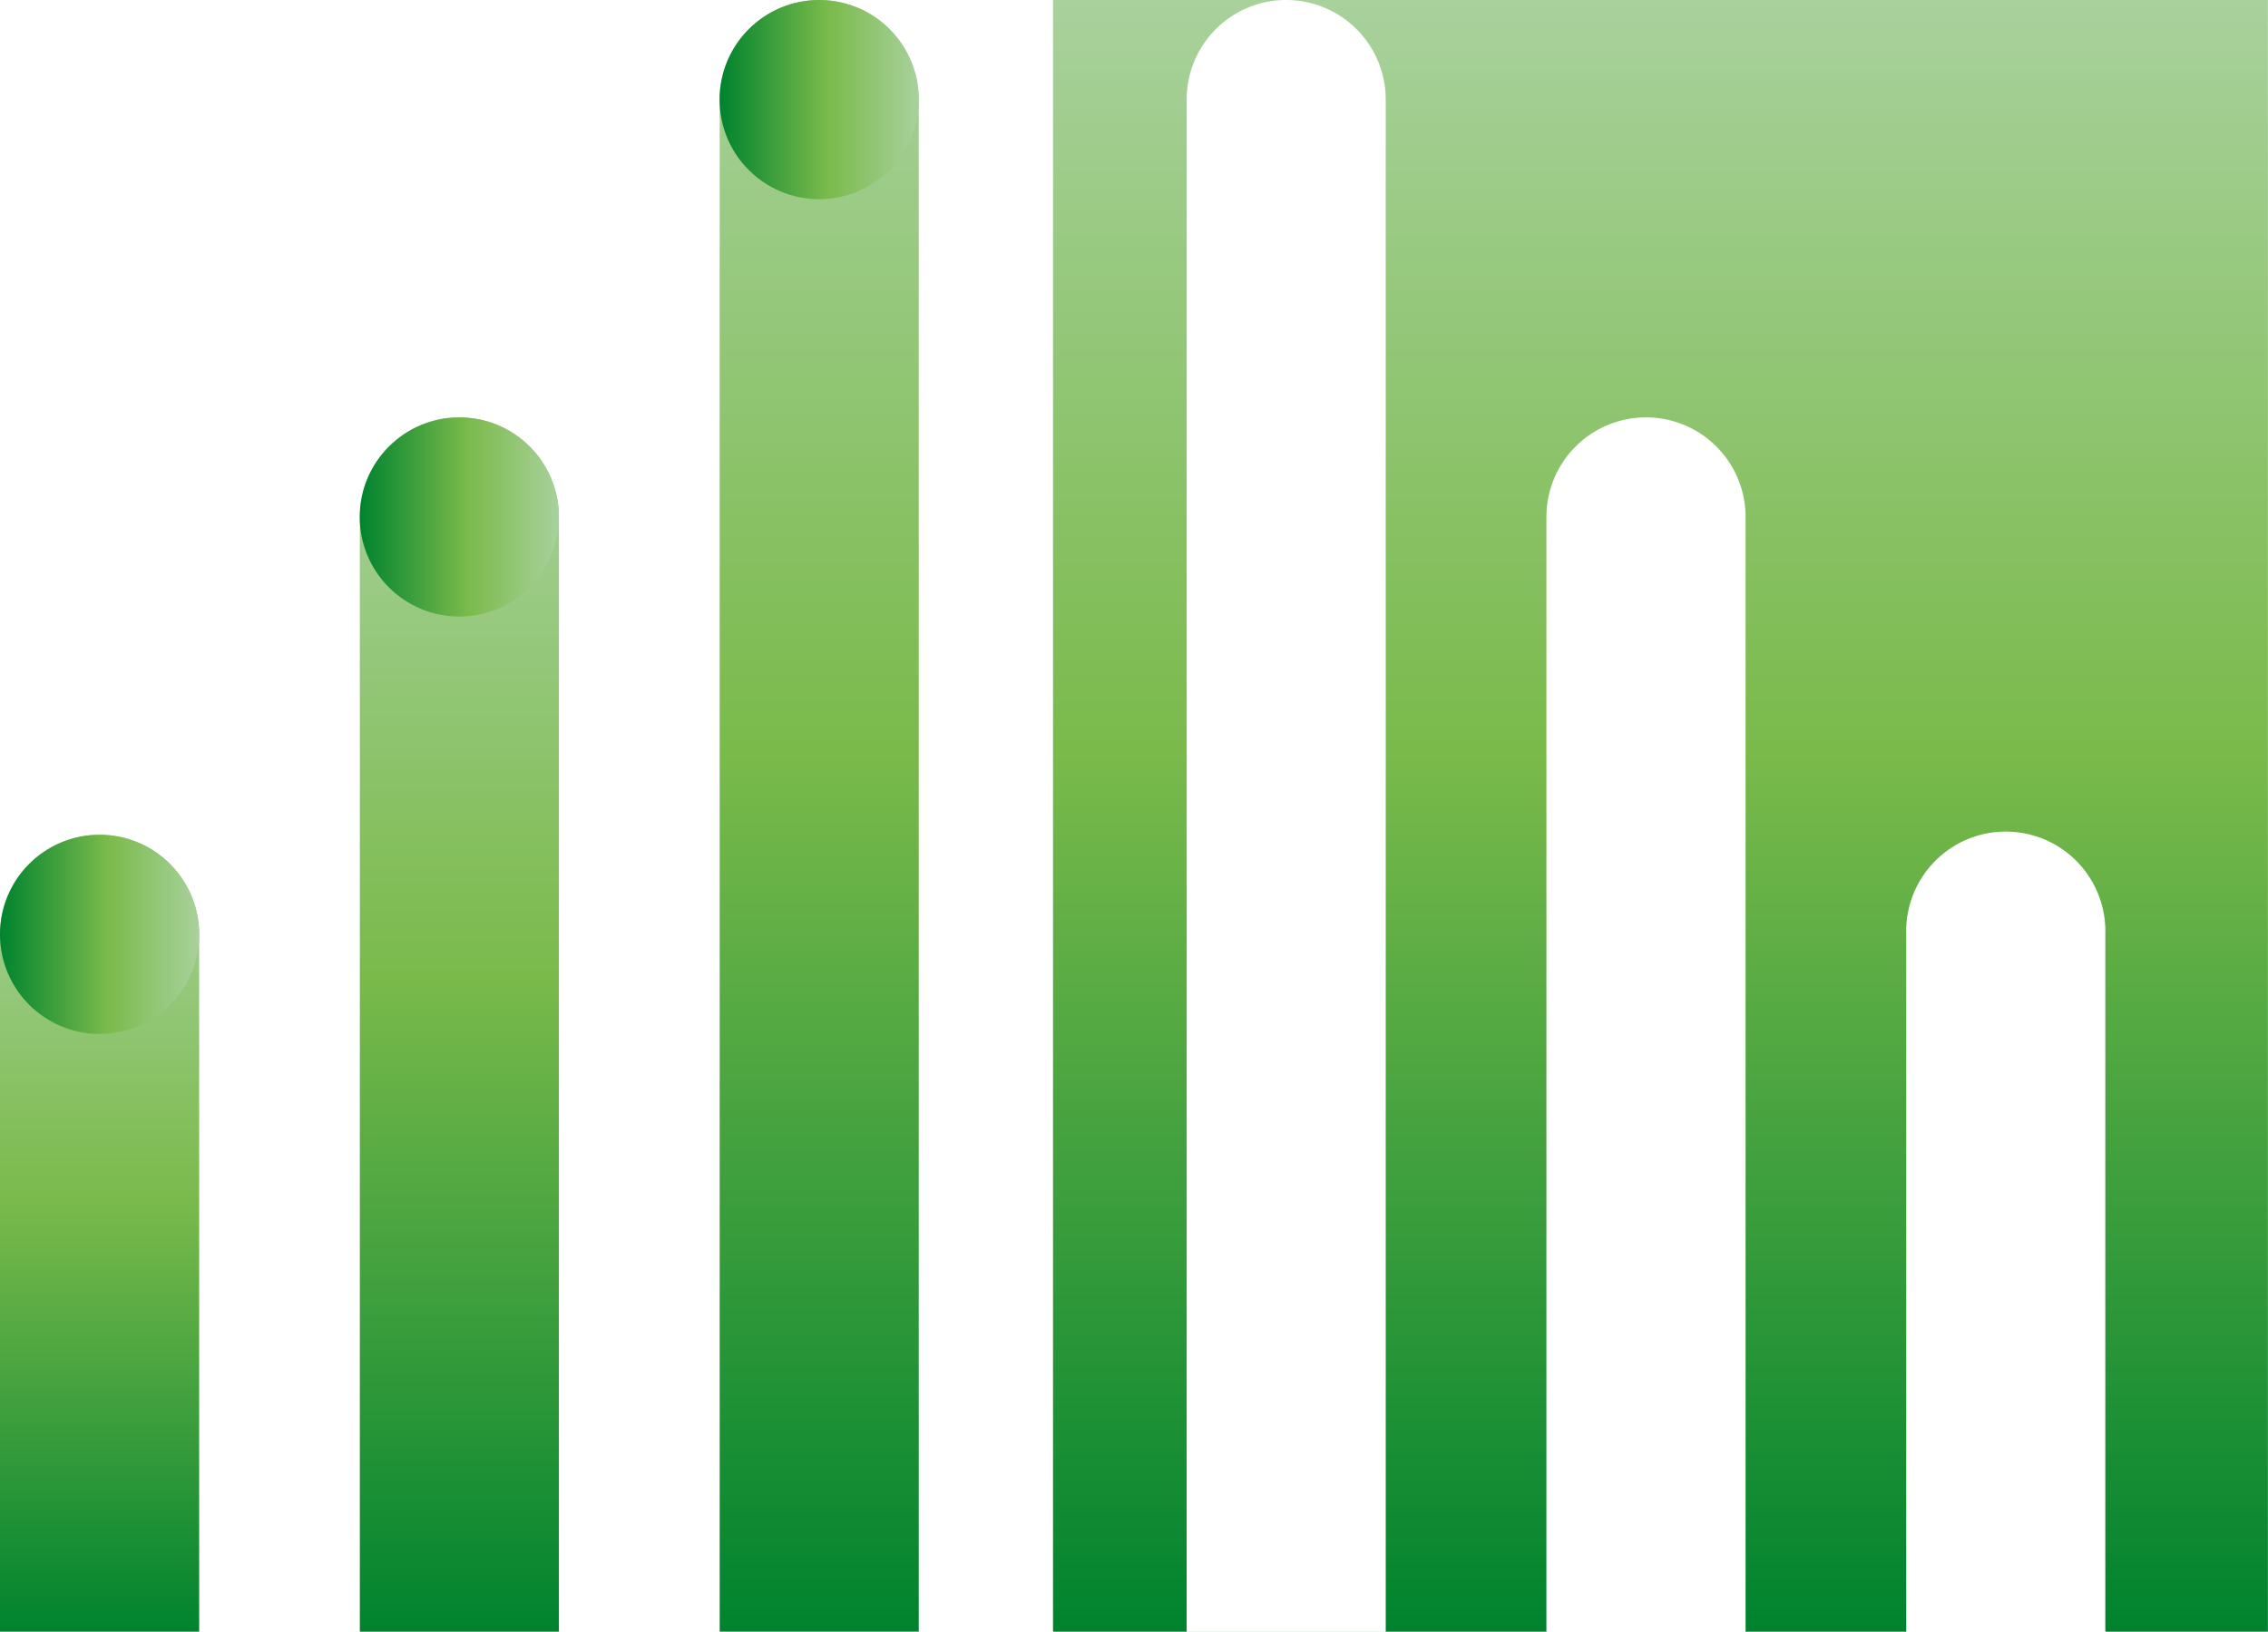 <?xml version="1.0" encoding="UTF-8"?>
<svg xmlns="http://www.w3.org/2000/svg" xmlns:xlink="http://www.w3.org/1999/xlink" viewBox="0 0 225.01 161.89">
  <defs>
    <style>.cls-1{fill:url(#Sfumatura_senza_nome_57);}.cls-2{fill:url(#Sfumatura_senza_nome_57-2);}.cls-3{fill:url(#Sfumatura_senza_nome_57-3);}.cls-4{fill:url(#Sfumatura_senza_nome_57-4);}.cls-5{fill:url(#Sfumatura_senza_nome_57-5);}.cls-6{fill:url(#Sfumatura_senza_nome_57-6);}.cls-7{fill:url(#Sfumatura_senza_nome_57-7);}</style>
    <linearGradient id="Sfumatura_senza_nome_57" x1="9.88" y1="161.89" x2="9.88" y2="82.82" gradientUnits="userSpaceOnUse">
      <stop offset="0" stop-color="#00832e"></stop>
      <stop offset="0.54" stop-color="#7aba4b"></stop>
      <stop offset="1" stop-color="#a8d19c"></stop>
    </linearGradient>
    <linearGradient id="Sfumatura_senza_nome_57-2" x1="45.57" y1="161.89" x2="45.57" y2="41.41" xlink:href="#Sfumatura_senza_nome_57"></linearGradient>
    <linearGradient id="Sfumatura_senza_nome_57-3" x1="81.27" y1="161.89" x2="81.27" y2="0" xlink:href="#Sfumatura_senza_nome_57"></linearGradient>
    <linearGradient id="Sfumatura_senza_nome_57-4" x1="164.74" y1="161.89" x2="164.74" y2="0" xlink:href="#Sfumatura_senza_nome_57"></linearGradient>
    <linearGradient id="Sfumatura_senza_nome_57-5" x1="71.4" y1="9.88" x2="91.15" y2="9.88" xlink:href="#Sfumatura_senza_nome_57"></linearGradient>
    <linearGradient id="Sfumatura_senza_nome_57-6" x1="35.7" y1="51.29" x2="55.45" y2="51.29" xlink:href="#Sfumatura_senza_nome_57"></linearGradient>
    <linearGradient id="Sfumatura_senza_nome_57-7" x1="0" y1="92.7" x2="19.75" y2="92.7" xlink:href="#Sfumatura_senza_nome_57"></linearGradient>
  </defs>
  <title>compensa</title>
  <g id="Livello_2" data-name="Livello 2">
    <g id="Livello_1-2" data-name="Livello 1">
      <path class="cls-1" d="M9.88,82.82h0a9.88,9.88,0,0,1,9.88,9.88v69.19a0,0,0,0,1,0,0H0a0,0,0,0,1,0,0V92.7A9.88,9.88,0,0,1,9.88,82.82Z"></path>
      <path class="cls-2" d="M45.57,41.41h0a9.88,9.88,0,0,1,9.88,9.88v110.6a0,0,0,0,1,0,0H35.7a0,0,0,0,1,0,0V51.29a9.88,9.88,0,0,1,9.88-9.88Z"></path>
      <path class="cls-3" d="M81.27,0h0a9.88,9.88,0,0,1,9.88,9.88v152a0,0,0,0,1,0,0H71.4a0,0,0,0,1,0,0V9.88A9.88,9.88,0,0,1,81.27,0Z"></path>
      <path class="cls-4" d="M127.6,0a9.88,9.88,0,0,1,9.88,9.88v152H117.73V9.88A9.87,9.87,0,0,1,127.6,0H104.47V161.89H225V0Zm45.58,161.89H153.42V51.29a9.88,9.88,0,1,1,19.76,0Zm35.69,0H189.12V92.7a9.88,9.88,0,1,1,19.75,0Z"></path>
      <circle class="cls-5" cx="81.27" cy="9.88" r="9.88"></circle>
      <circle class="cls-6" cx="45.57" cy="51.29" r="9.88"></circle>
      <circle class="cls-7" cx="9.88" cy="92.7" r="9.88"></circle>
    </g>
  </g>
</svg>
